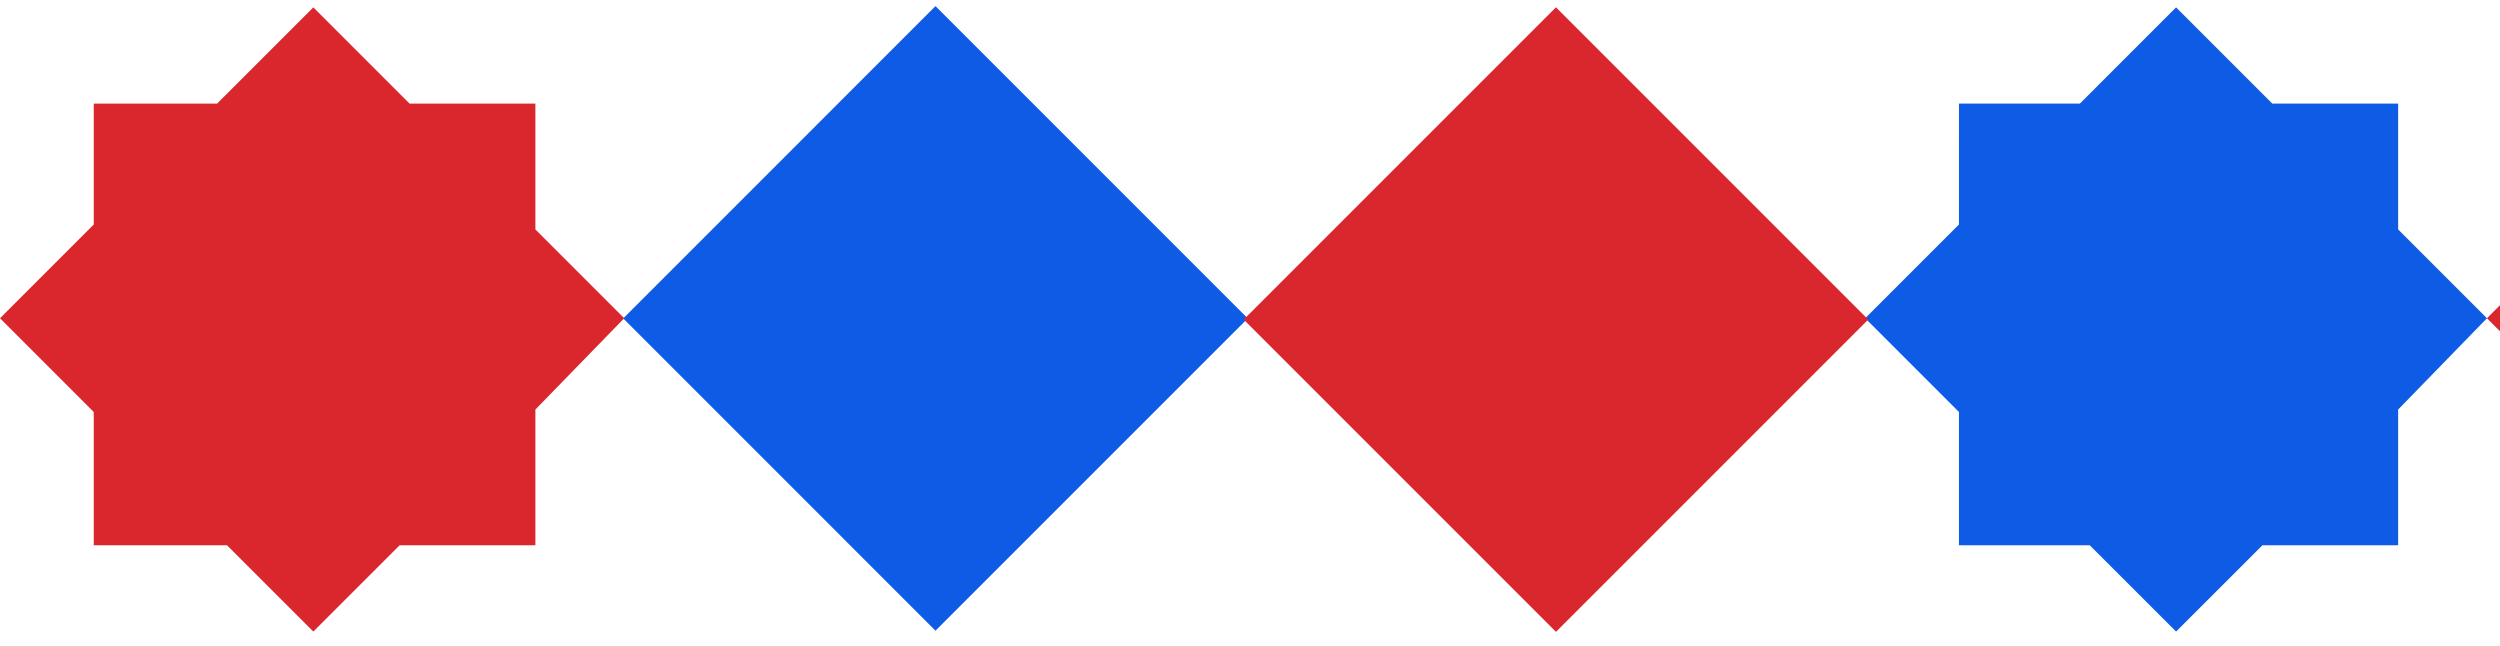 <svg height="22.652" width="87.599" style="max-height: 500px" xmlns="http://www.w3.org/2000/svg" fill="none" viewBox="0 0 87.599 22.652">
<path fill="#DA272E" d="M14.005 19.105L18.76 19.105L18.76 14.35L21.872 11.151L18.76 8.039L18.76 3.63L14.351 3.63L10.979 0.258L7.608 3.63L3.285 3.63L3.285 7.866L-1.90455e-06 11.151L3.285 14.436L3.285 19.105L7.953 19.105L10.979 22.13L14.005 19.105Z"></path>
<path fill="#0E5BE5" d="M79.275 19.105L84.03 19.105L84.03 14.35L87.142 11.151L84.03 8.039L84.03 3.63L79.621 3.63L76.249 0.258L72.878 3.63L68.642 3.63L68.641 7.866L65.356 11.151L68.641 14.436L68.641 19.105L73.223 19.105L76.249 22.13L79.275 19.105Z"></path>
<path fill="#DA272E" d="M101.147 19.105L105.902 19.105L105.902 14.35L109.014 11.151L105.902 8.039L105.902 3.63L101.493 3.63L98.121 0.258L94.749 3.63L90.427 3.63L90.427 7.866L87.142 11.151L90.427 14.436L90.427 19.105L95.095 19.105L98.121 22.13L101.147 19.105Z"></path>
<path fill="#0E5BE5" d="M43.721 11.157L32.779 0.214L21.837 11.157L32.779 22.099L43.721 11.157Z"></path>
<path fill="#DA272E" d="M65.462 11.198L54.52 0.256L43.578 11.198L54.52 22.14L65.462 11.198Z"></path>
<path fill="#0E5BE5" d="M335.081 3.06L330.327 3.06L330.327 7.814L327.128 10.927L330.327 14.039L330.24 18.448L334.736 18.448L338.107 21.819L341.479 18.448L345.715 18.448L345.715 14.212L349 10.927L345.715 7.641L345.715 3.06L341.133 3.06L338.107 0.034L335.081 3.06Z"></path>
<path fill="#0E5BE5" d="M253.818 18.794L258.573 18.794L258.573 14.039L261.685 10.927L258.573 7.814L258.573 3.405L254.164 3.405L250.792 0.034L247.421 3.405L243.098 3.405L243.098 7.641L239.813 10.927L243.098 14.212L243.098 18.794L247.767 18.794L250.792 21.819L253.818 18.794Z"></path>
<path fill="#DA272E" d="M275.604 18.794L280.358 18.794L280.358 14.039L283.557 10.927L280.358 7.814L280.358 3.405L275.949 3.405L272.578 0.034L269.206 3.405L264.97 3.405L264.97 7.641L261.685 10.927L264.97 14.212L264.97 18.794L269.552 18.794L272.578 21.819L275.604 18.794Z"></path>
<path fill="#0E5BE5" d="M305.434 10.942L294.492 0L283.549 10.942L294.492 21.884L305.434 10.942Z"></path>
<path fill="#DA272E" d="M327.091 10.986L316.149 0.043L305.207 10.986L316.149 21.928L327.091 10.986Z"></path>
<path fill="#0E5BE5" d="M166.417 18.794L171.258 18.794L171.258 14.039L174.37 10.927L171.258 7.814L171.258 3.405L166.763 3.405L163.391 0.034L160.019 3.405L155.783 3.405L155.783 7.641L152.498 10.927L155.783 14.212L155.783 18.794L160.365 18.794L163.391 21.819L166.417 18.794Z"></path>
<path fill="#DA272E" d="M188.288 18.794L193.043 18.794L193.043 14.039L196.155 10.927L193.043 7.814L193.043 3.405L188.634 3.405L185.263 0.034L181.891 3.405L177.655 3.405L177.655 7.641L174.37 10.927L177.655 14.212L177.655 18.794L182.237 18.794L185.263 21.819L188.288 18.794Z"></path>
<path fill="#0E5BE5" d="M218.048 10.957L207.106 0.015L196.163 10.957L207.106 21.9L218.048 10.957Z"></path>
<path fill="#DA272E" d="M239.791 11.002L228.849 0.06L217.907 11.002L228.849 21.944L239.791 11.002Z"></path>
<path fill="#0E5BE5" d="M130.947 10.998L120.004 0.056L109.062 10.998L120.004 21.94L130.947 10.998Z"></path>
<path fill="#DA272E" d="M152.604 10.955L141.662 0.013L130.719 10.955L141.662 21.898L152.604 10.955Z"></path>
</svg>